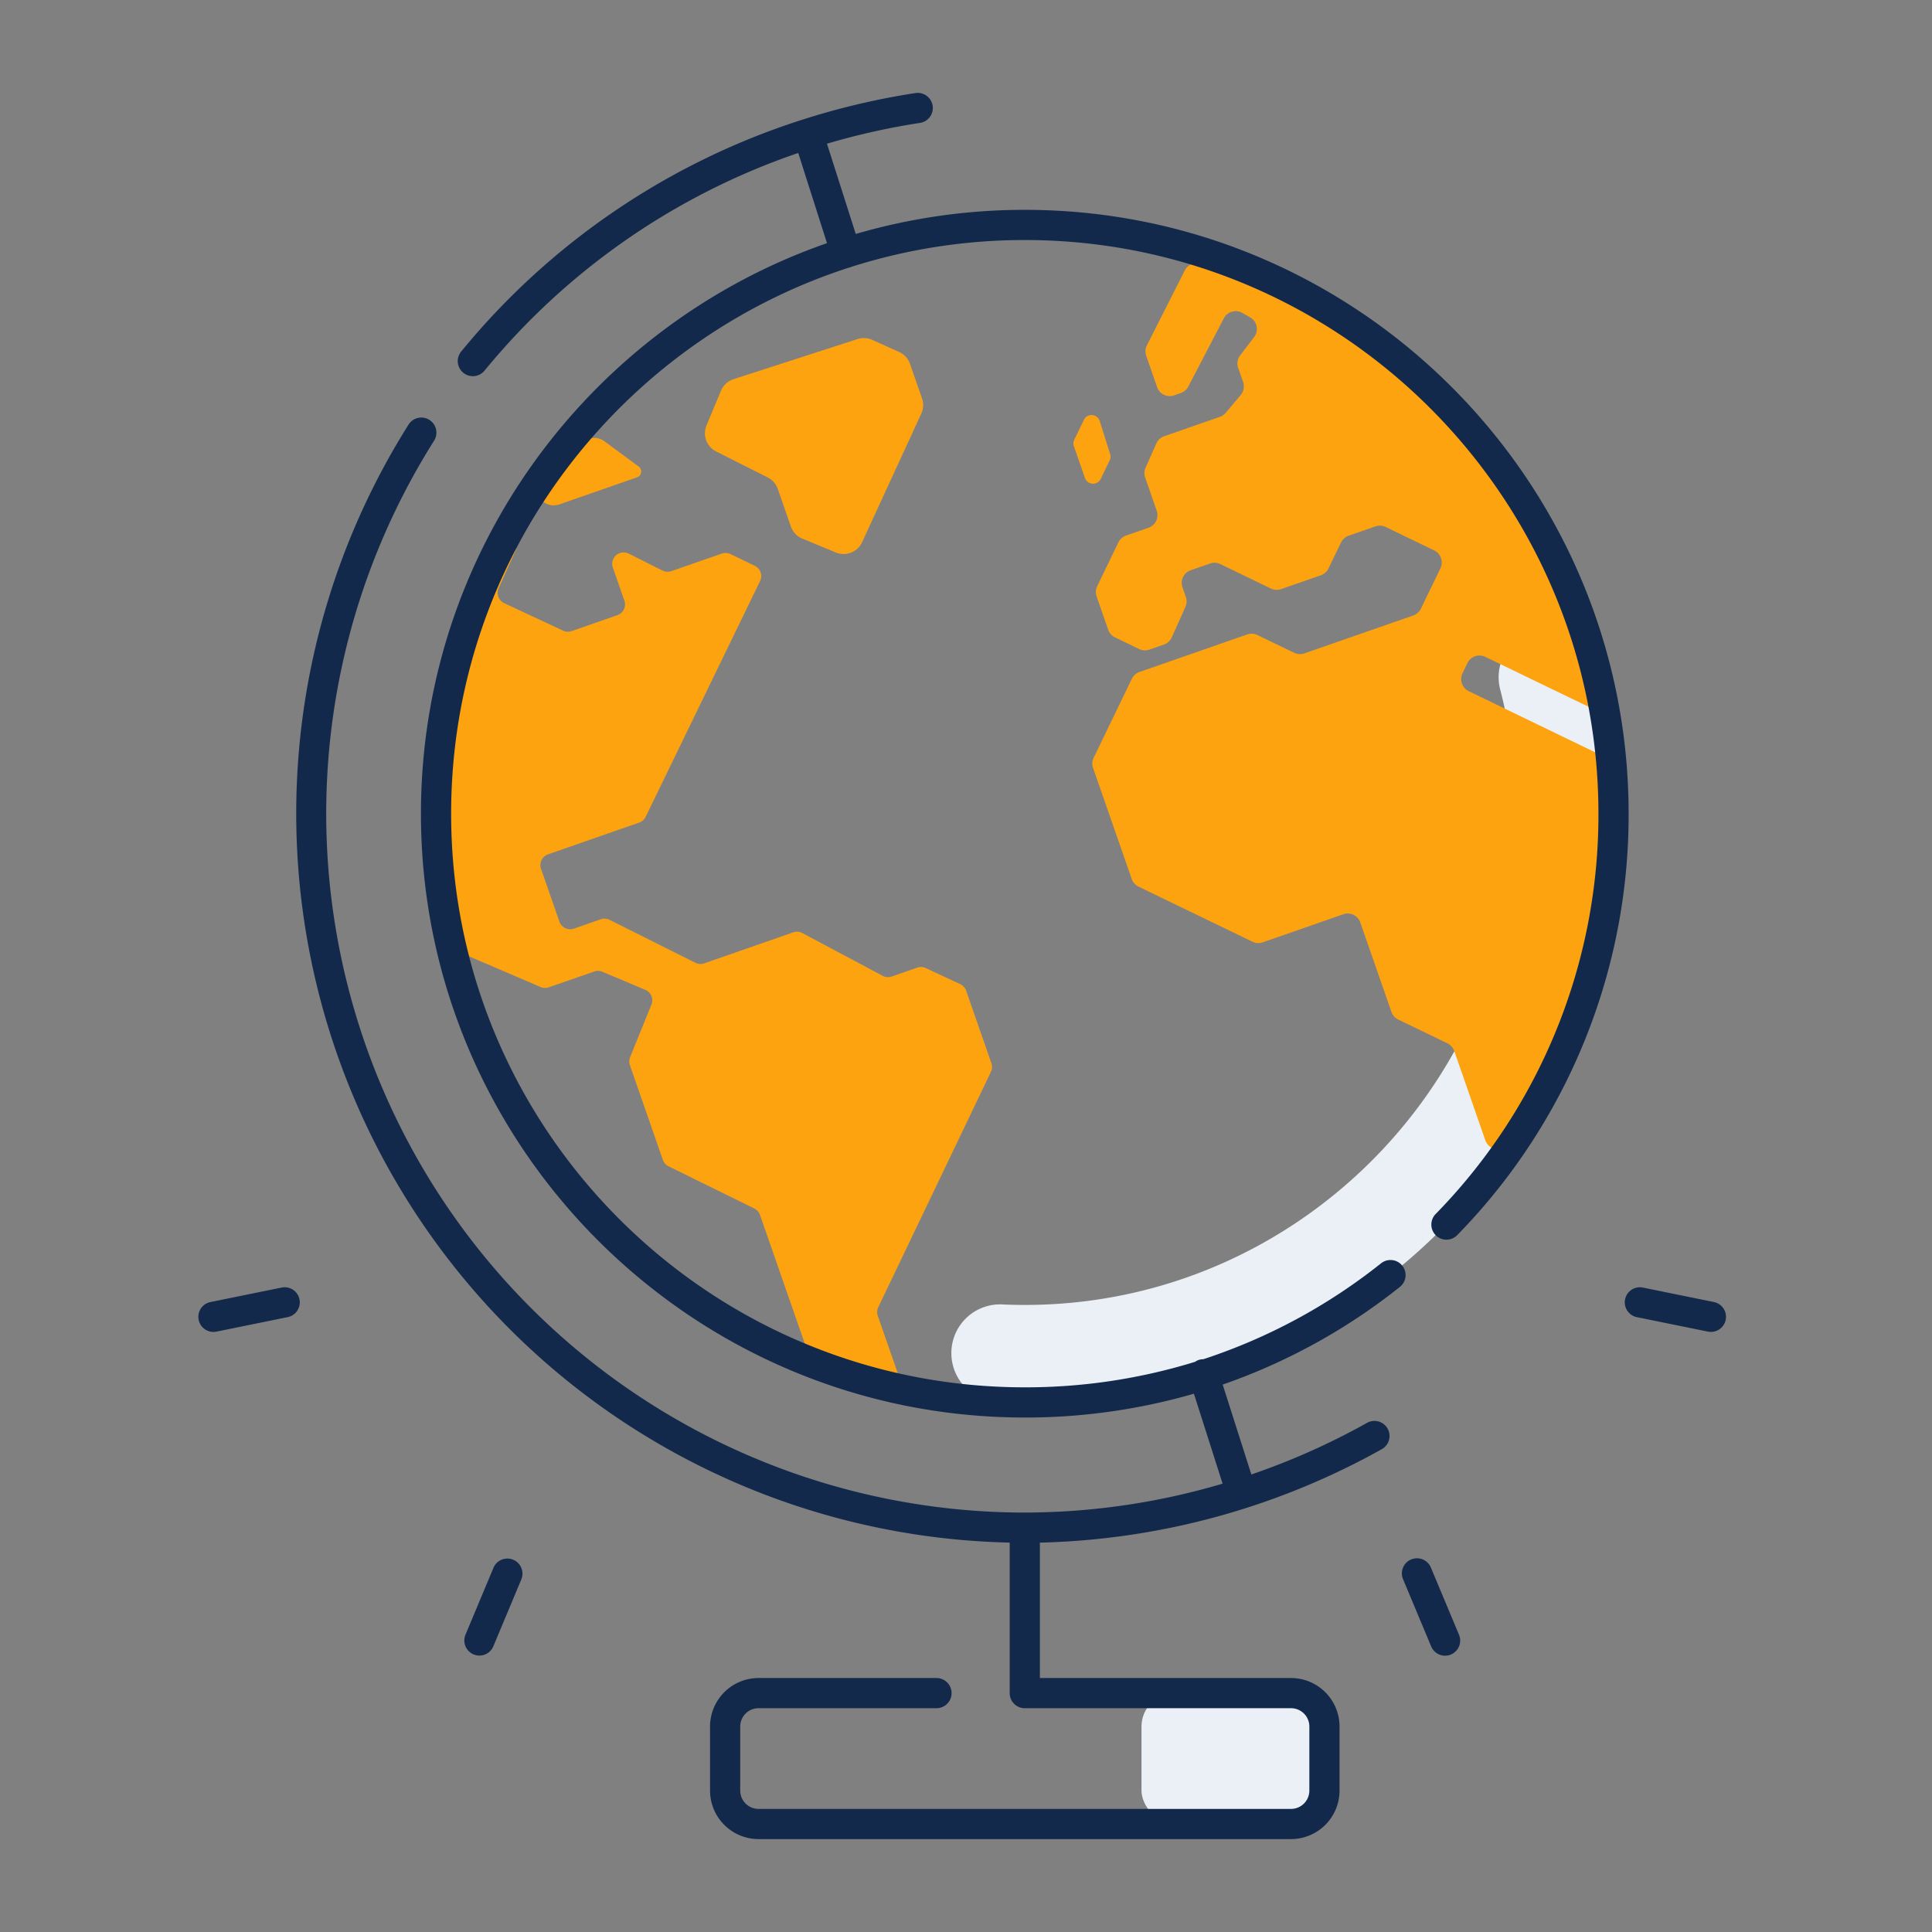 <svg id="Layer_1" data-name="Layer 1" xmlns="http://www.w3.org/2000/svg" xmlns:xlink="http://www.w3.org/1999/xlink" viewBox="0 0 512 512"><rect x="0" y="0" width="512" height="512" fill="#808080" stroke="none"/><defs><style>.cls-1{fill:none;}.cls-2{fill:#ebf0f7;}.cls-3{clip-path:url(#clip-path);}.cls-4{fill:#fda310;}.cls-5{fill:#13294b;}</style><clipPath id="clip-path"><circle class="cls-1" cx="271.579" cy="215.634" r="156.024"/></clipPath></defs><title>_</title><path class="cls-2" d="M401.765,216.734c-.573,69.176-55.929,126.309-125.056,128.99q-5.606.217-11.104-.036a12.902,12.902,0,0,0-13.483,12.896v.003a12.89,12.89,0,0,0,12.245,12.905q3.586.164,7.212.165A156.129,156.129,0,0,0,422.597,176.31a12.946,12.946,0,0,0-12.52-9.712h0a12.886,12.886,0,0,0-12.527,16.06A130.324,130.324,0,0,1,401.765,216.734Z"/><g class="cls-3"><path class="cls-4" d="M219.961,372.277l18.141,7.495a3.03,3.03,0,0,0,4.021-3.786l-9.495-27.271a3.069,3.069,0,0,1,.125-2.299l29.849-62.36a3.003,3.003,0,0,0,.125-2.299L256.039,262.548a3.09,3.09,0,0,0-1.584-1.753l-9.121-4.241a3.009,3.009,0,0,0-2.265-.12l-6.745,2.349a3.038,3.038,0,0,1-2.416-.181l-21.28-11.336a3.038,3.038,0,0,0-2.416-.181l-23.594,8.215a3.028,3.028,0,0,1-2.343-.158l-22.72-11.37a3.028,3.028,0,0,0-2.343-.158l-7.122,2.48a3.016,3.016,0,0,1-3.844-1.859l-4.869-13.983a3.016,3.016,0,0,1,1.859-3.844L169.392,217.995a3.018,3.018,0,0,0,1.72-1.54l30.313-62.473a3.025,3.025,0,0,0-1.406-4.039l-6.42-3.104a3.027,3.027,0,0,0-2.319-.134l-13.36,4.652a3.09,3.09,0,0,1-2.358-.153l-8.93-4.486a3.024,3.024,0,0,0-4.217,3.692l3.054,8.772a3.016,3.016,0,0,1-1.859,3.844l-12.116,4.218a3.045,3.045,0,0,1-2.28-.115l-15.584-7.282a3.031,3.031,0,0,1-1.483-3.979l4.388-9.772a3.036,3.036,0,0,0-1.288-3.885l-5.211-2.892a3.01,3.01,0,0,0-2.46-.214L23.487,175.345a3.051,3.051,0,0,0-1.762,1.604l-6.236,13.646a3.053,3.053,0,0,0-.111,2.246l3.472,9.973a3.016,3.016,0,0,0,3.844,1.859L26.27,203.428a3.067,3.067,0,0,0,1.833-1.774l2.741-7.089a3.043,3.043,0,0,1,1.833-1.774l13.896-4.838a3.003,3.003,0,0,1,2.299.125L72.21,199.166a3.005,3.005,0,0,1,1.56,1.729L85.966,235.925a3.053,3.053,0,0,0,1.662,1.791L143.258,261.566a3.039,3.039,0,0,0,2.187.082l12.029-4.188a2.986,2.986,0,0,1,2.168.073l11.367,4.774a3.035,3.035,0,0,1,1.628,3.929l-5.651,13.929a2.983,2.983,0,0,0-.054,2.129l8.729,25.071a3.003,3.003,0,0,0,1.526,1.725l22.698,11.167a3.069,3.069,0,0,1,1.526,1.725l16.884,48.491A2.829,2.829,0,0,0,219.961,372.277Z"/><path class="cls-4" d="M144.02,133.005a4.505,4.505,0,0,0,4.207.661l20.598-7.172a1.636,1.636,0,0,0,.432-2.861l-9.12-6.709a4.525,4.525,0,0,0-4.162-.628l-20.453,7.121a1.64,1.64,0,0,0-.452,2.851Z"/><path class="cls-4" d="M228.476,143.67l15.679-34.072a5.406,5.406,0,0,0,.189-4.026l-3.185-9.148a5.367,5.367,0,0,0-2.877-3.137l-7.125-3.216a5.41,5.41,0,0,0-3.89-.22L194.387,100.488a5.421,5.421,0,0,0-3.319,3.054l-3.838,9.208a5.397,5.397,0,0,0,2.564,6.898l13.659,6.881a5.39,5.39,0,0,1,2.668,3.047l3.462,9.944a5.417,5.417,0,0,0,3.034,3.212l8.895,3.687A5.402,5.402,0,0,0,228.476,143.67Z"/><path class="cls-4" d="M586.146,15.437l6.859-14.187a3.561,3.561,0,0,0,.158-2.717L589.273-12.642a3.542,3.542,0,0,0-4.508-2.179L546.797-1.601a3.55,3.55,0,0,1-2.717-.158l-6.733-3.255a3.561,3.561,0,0,0-2.717-.158L500.731,6.631a3.519,3.519,0,0,1-2.526-.078L475.101-3.028a3.519,3.519,0,0,0-2.526-.078L438.066,8.909a3.585,3.585,0,0,0-2.088,1.928L428.048,29.033a3.56,3.56,0,0,1-2.088,1.928l-19.744,6.874a3.565,3.565,0,0,0-2.139,2.059l-6.547,16.902a3.528,3.528,0,0,1-2.134,2.074l-39.111,13.618a3.55,3.55,0,0,1-3.102-.38l-13.72-8.921a3.574,3.574,0,0,0-3.102-.38l-20.366,7.091a3.557,3.557,0,0,0-2.003,1.752L303.944,91.508a3.576,3.576,0,0,0-.191,2.761l2.898,8.323a3.542,3.542,0,0,0,4.508,2.179l1.766-.615a3.593,3.593,0,0,0,1.984-1.713l9.415-18.08a3.563,3.563,0,0,1,4.92-1.437l2.071,1.194a3.549,3.549,0,0,1,1.039,5.221l-3.693,4.824a3.539,3.539,0,0,0-.533,3.318l1.305,3.749a3.55,3.55,0,0,1-.633,3.45l-3.985,4.731a3.601,3.601,0,0,1-1.547,1.058l-14.75,5.136a3.478,3.478,0,0,0-2.064,1.903l-2.862,6.417a3.584,3.584,0,0,0-.116,2.605l3.069,8.815a3.542,3.542,0,0,1-2.179,4.508l-5.949,2.071a3.55,3.55,0,0,0-2.031,1.811l-5.614,11.611a3.562,3.562,0,0,0-.158,2.717l3.069,8.815a3.551,3.551,0,0,0,1.811,2.031l6.381,3.085a3.562,3.562,0,0,0,2.717.158l3.865-1.346a3.547,3.547,0,0,0,2.069-1.889l3.625-8.095a3.522,3.522,0,0,0,.111-2.619l-.897-2.577a3.542,3.542,0,0,1,2.18-4.508l5.139-1.789a3.55,3.55,0,0,1,2.717.158l13.387,6.472a3.561,3.561,0,0,0,2.717.158l10.523-3.664a3.551,3.551,0,0,0,2.031-1.811l3.321-6.869a3.562,3.562,0,0,1,2.031-1.811l7.093-2.47a3.551,3.551,0,0,1,2.717.158L380.081,145.871a3.552,3.552,0,0,1,1.648,4.733L376.559,161.298a3.562,3.562,0,0,1-2.031,1.811l-28.849,10.044a3.55,3.55,0,0,1-2.717-.158l-9.718-4.699a3.561,3.561,0,0,0-2.717-.158l-28.545,9.939a3.55,3.55,0,0,0-2.031,1.811l-10.114,20.92a3.561,3.561,0,0,0-.158,2.717l10.241,29.413a3.551,3.551,0,0,0,1.811,2.031L331.921,249.566a3.561,3.561,0,0,0,2.717.158l21.351-7.434a3.542,3.542,0,0,1,4.508,2.179l8.25,23.695a3.551,3.551,0,0,0,1.811,2.031l13.016,6.293a3.562,3.562,0,0,1,1.811,2.031l8.245,23.681a3.551,3.551,0,0,0,1.811,2.031l13.329,6.444a3.561,3.561,0,0,0,2.717.158l14.721-5.126a3.551,3.551,0,0,0,2.031-1.811l9.737-20.139a3.562,3.562,0,0,0,.158-2.717l-13.965-40.11a3.55,3.55,0,0,1,.158-2.717l13.379-27.672a3.552,3.552,0,0,0-1.648-4.733l-46.836-22.644a3.552,3.552,0,0,1-1.648-4.733l1.311-2.713a3.552,3.552,0,0,1,4.733-1.648l29.565,14.294a3.561,3.561,0,0,0,2.717.158l8.41-2.928a3.551,3.551,0,0,0,2.031-1.811l6.057-12.529a3.552,3.552,0,0,0-1.648-4.733l-25.603-12.379a3.544,3.544,0,0,1,3.085-6.381l11.241,5.435a3.561,3.561,0,0,0,2.717.158l11.233-3.911a3.551,3.551,0,0,1,2.717.158L467.701,160.028a3.552,3.552,0,0,0,4.733-1.648l15.077-31.185a3.561,3.561,0,0,1,4.968-1.535l34.497,19.929a3.542,3.542,0,0,0,2.936.276l5.544-1.93a3.551,3.551,0,0,0,2.031-1.811l3.576-7.396a3.562,3.562,0,0,0,.158-2.717l-5.488-15.763a3.551,3.551,0,0,1,.158-2.717l5.218-10.792a3.561,3.561,0,0,0,.158-2.717l-3.578-10.277a3.542,3.542,0,0,1,2.179-4.508l12.492-4.349a3.551,3.551,0,0,0,2.031-1.811l12.775-26.423a3.561,3.561,0,0,0,.158-2.717l-7.187-20.641a3.542,3.542,0,0,1,2.179-4.508l21.857-7.61A3.228,3.228,0,0,0,586.146,15.437Z"/><path class="cls-4" d="M440.958,244.223l-4.304,7.682a2.399,2.399,0,0,0-.177,1.961l4.178,12a2.401,2.401,0,0,0,4.211.627l4.722-6.481a2.392,2.392,0,0,0,.32-2.205l-4.596-13.201A2.391,2.391,0,0,0,440.958,244.223Z"/><path class="cls-4" d="M291.7,126.916l2.378-4.918a2.225,2.225,0,0,0,.118-1.664l-2.758-8.761a2.267,2.267,0,0,0-4.197-.308l-2.547,5.269a2.238,2.238,0,0,0-.098,1.722l2.928,8.41A2.264,2.264,0,0,0,291.7,126.916Z"/></g><rect class="cls-2" x="302.509" y="448.694" width="48.481" height="34.684" rx="8.852"/><path class="cls-5" d="M370.982,341.048a4,4,0,1,0-4.974-6.267,151.09,151.09,0,0,1-47.122,25.428,3.608,3.608,0,0,0-2.162.682,152.263,152.263,0,0,1-45.146,6.766c-83.826,0-152.024-68.198-152.024-152.024,0-67.612,44.371-125.046,105.519-144.739.108-.025.216-.042.323-.076.095-.03.177-.08.268-.116a151.475,151.475,0,0,1,45.914-7.092c83.827,0,152.024,68.198,152.024,152.024a151.202,151.202,0,0,1-43.147,106.1,4,4,0,0,0,5.729,5.584,159.159,159.159,0,0,0,45.418-111.684c0-88.237-71.787-160.024-160.024-160.024A159.551,159.551,0,0,0,226.784,62l-7.627-23.918a187.017,187.017,0,0,1,24.605-5.506,4,4,0,1,0-1.212-7.907,195.245,195.245,0,0,0-29.648,6.963A192.403,192.403,0,0,0,122.252,93.119a4,4,0,1,0,6.189,5.068A184.323,184.323,0,0,1,211.542,40.538l7.621,23.899c-62.571,21.753-107.608,81.311-107.608,151.198,0,88.238,71.787,160.024,160.024,160.024a160.543,160.543,0,0,0,44.82-6.313l7.602,23.838a185.36,185.36,0,0,1-52.162,7.66c-.088-.006-.171-.026-.26-.026-.093,0-.18.021-.272.027A185.206,185.206,0,0,1,115.037,116.791a4,4,0,1,0-6.767-4.268A193.273,193.273,0,0,0,267.579,408.805v39.889a4,4,0,0,0,4,4h70.56a4.858,4.858,0,0,1,4.852,4.852v16.98a4.858,4.858,0,0,1-4.852,4.852H201.02a4.858,4.858,0,0,1-4.852-4.852v-16.98a4.858,4.858,0,0,1,4.852-4.852h47.16a4,4,0,0,0,0-8H201.02a12.867,12.867,0,0,0-12.852,12.852v16.98a12.867,12.867,0,0,0,12.852,12.852H342.139a12.867,12.867,0,0,0,12.852-12.852v-16.98a12.867,12.867,0,0,0-12.852-12.852H275.579v-35.883A195.142,195.142,0,0,0,366.144,384.073a4,4,0,1,0-3.909-6.979,186.299,186.299,0,0,1-30.612,13.657l-7.598-23.824A159.252,159.252,0,0,0,370.982,341.048Z"/><path class="cls-5" d="M79.363,344.336a3.998,3.998,0,0,0-4.717-3.122l-18.849,3.836a4,4,0,1,0,1.596,7.839l18.849-3.836A3.999,3.999,0,0,0,79.363,344.336Z"/><path class="cls-5" d="M125.508,438.433a3.996,3.996,0,0,0,5.233-2.146l7.423-17.745a4,4,0,0,0-7.38-3.087l-7.423,17.745A4,4,0,0,0,125.508,438.433Z"/><path class="cls-5" d="M453.41,352.972a4,4,0,0,0,.793-7.92L435.354,341.215a4,4,0,0,0-1.596,7.839l18.849,3.836A3.995,3.995,0,0,0,453.41,352.972Z"/><path class="cls-5" d="M379.259,436.286a4,4,0,1,0,7.38-3.087l-7.423-17.745a4,4,0,1,0-7.38,3.087Z"/></svg>